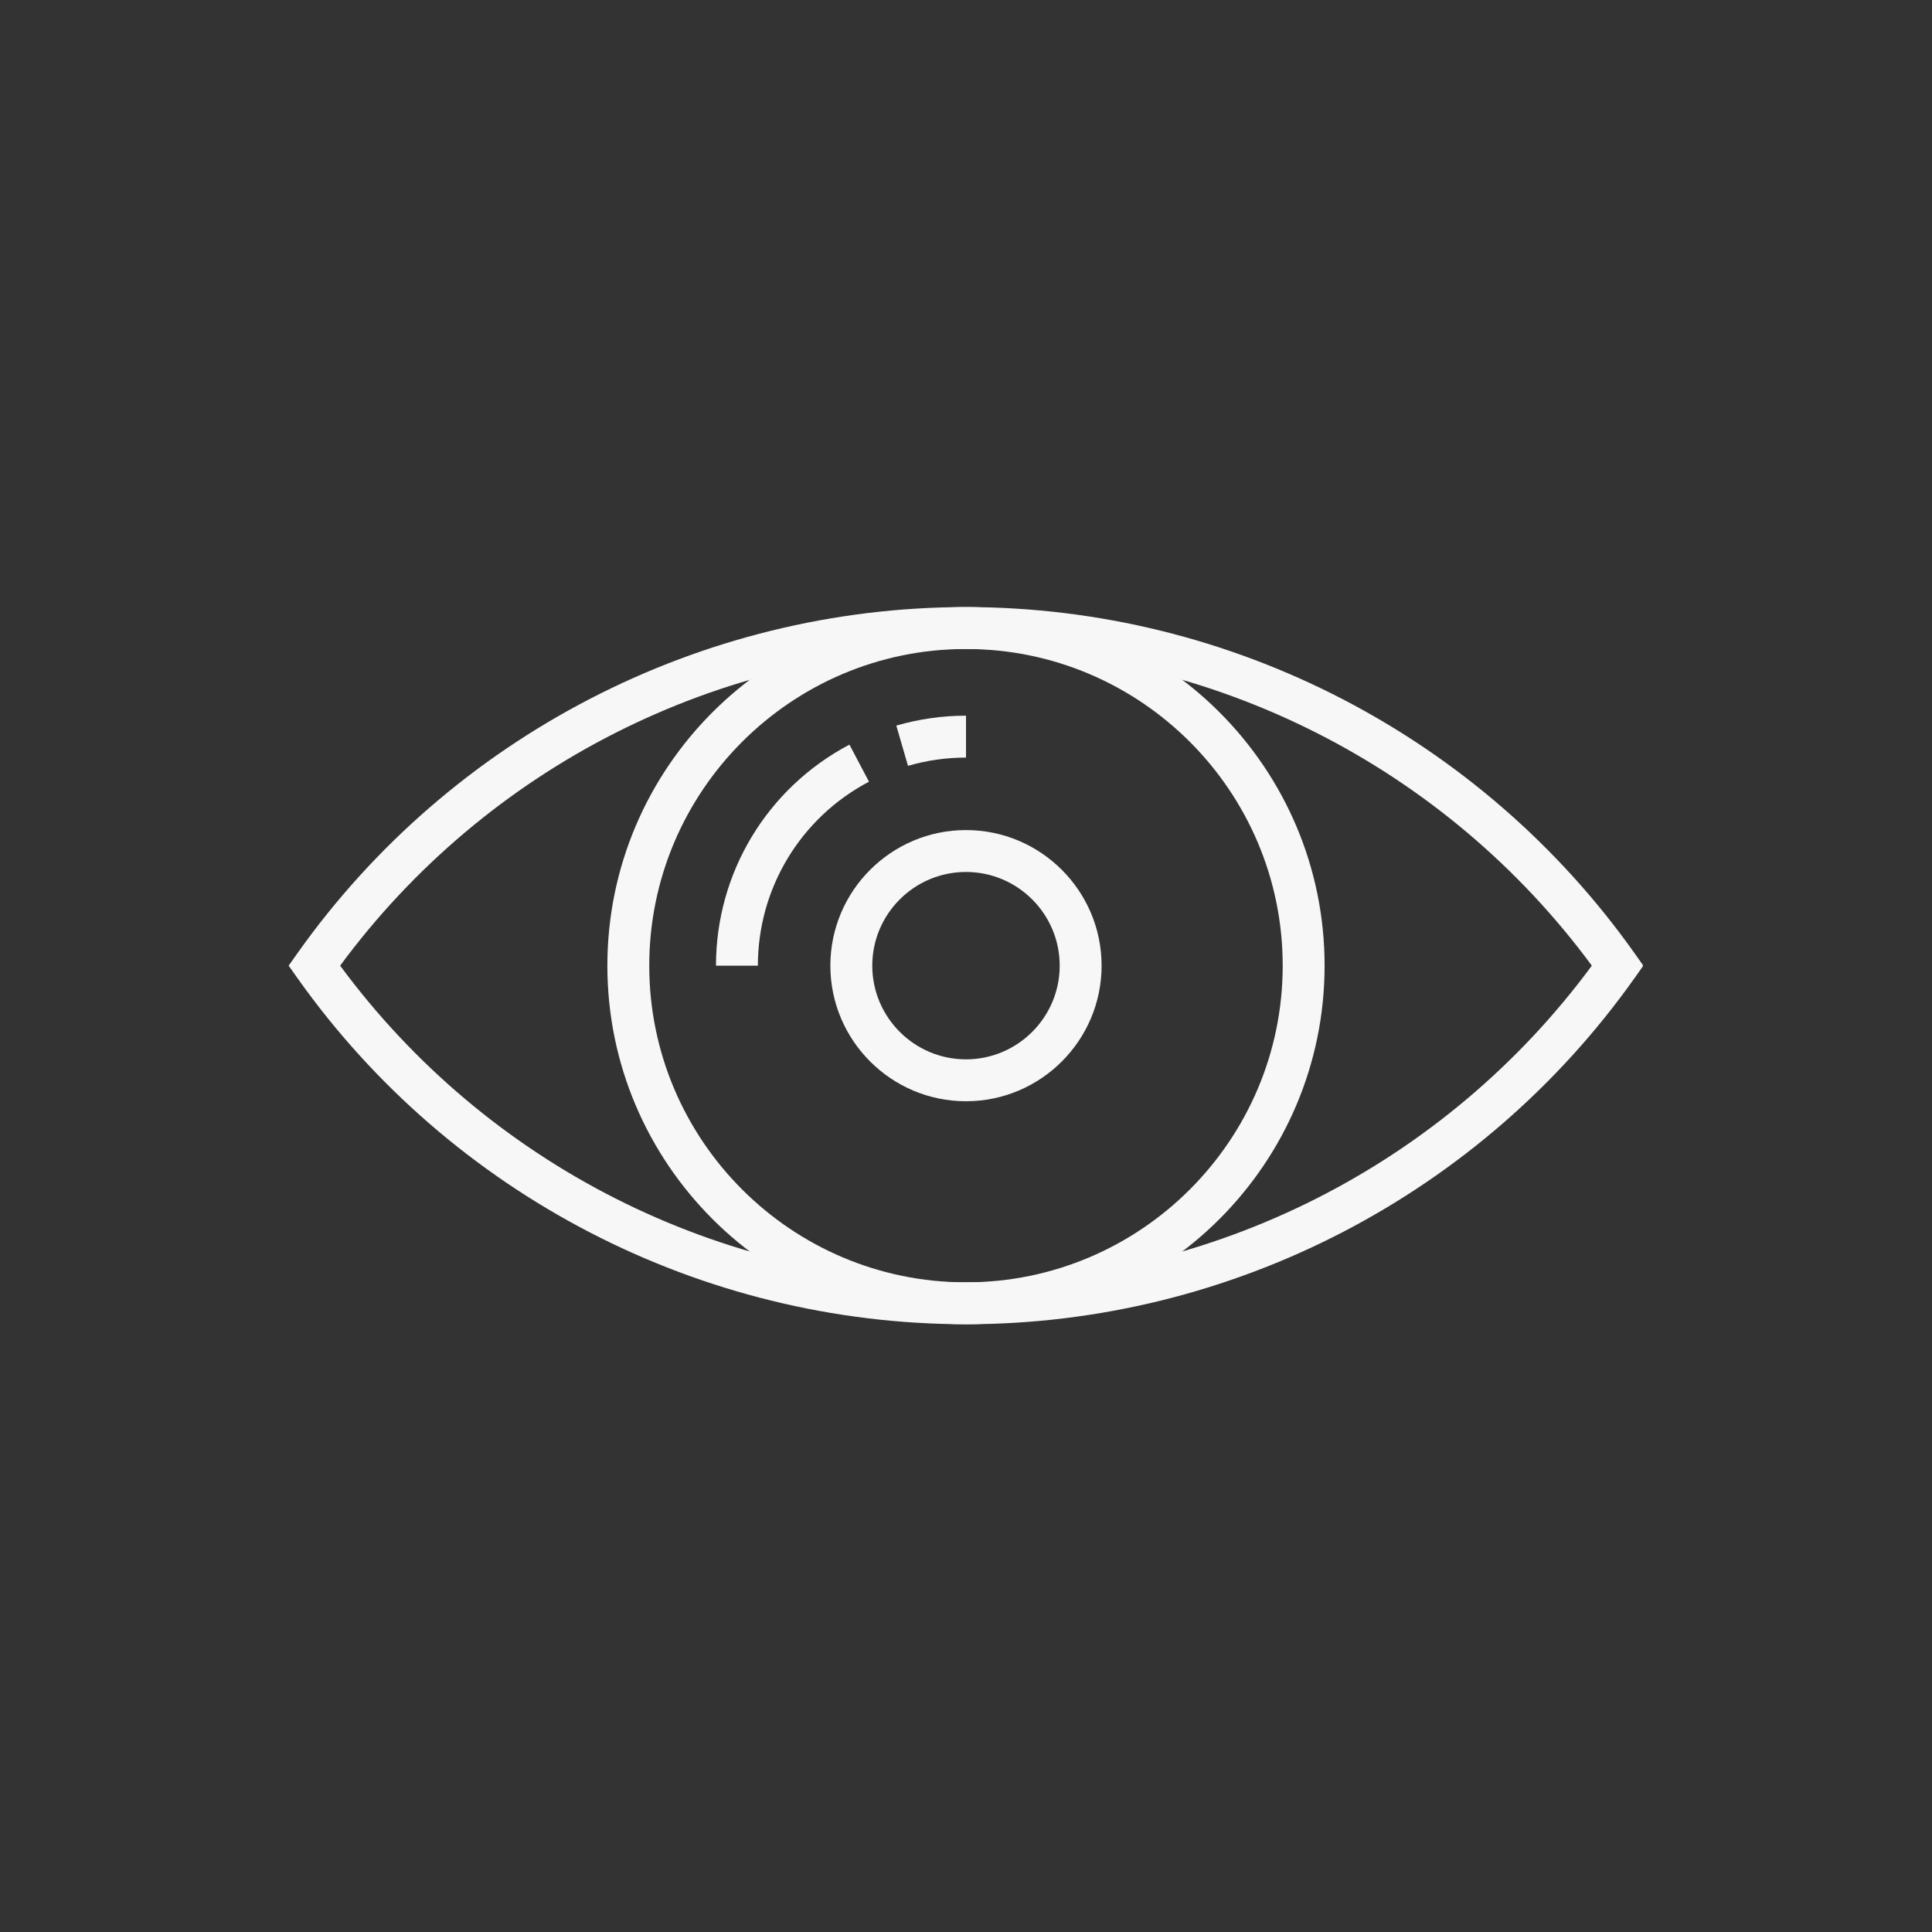<svg xmlns="http://www.w3.org/2000/svg" xmlns:xlink="http://www.w3.org/1999/xlink" width="1080" viewBox="0 0 810 810" height="1080" preserveAspectRatio="xMidYMid meet"><rect x="0" y="0" width="810" height="810" fill="#333333" stroke="none"/><defs><clipPath id="2bf07a0b52"><path d="M 121.016 254.488 L 688.766 254.488 L 688.766 555.238 L 121.016 555.238 Z M 121.016 254.488 " clip-rule="nonzero"></path></clipPath><clipPath id="339344952e"><path d="M 254 254.488 L 556 254.488 L 556 555.238 L 254 555.238 Z M 254 254.488 " clip-rule="nonzero"></path></clipPath></defs><g clip-path="url(#2bf07a0b52)"><path fill="#f7f7f7" d="M 405 555.191 C 293.812 555.191 188.992 500.891 124.609 409.934 L 121.016 404.855 L 124.609 399.781 C 189 308.824 293.816 254.523 405 254.523 C 516.176 254.523 621 308.824 685.387 399.781 L 688.977 404.855 L 685.387 409.93 C 621.004 500.887 516.184 555.191 405 555.191 Z M 142.609 404.855 C 203.973 488.105 301.586 537.625 404.996 537.625 C 508.406 537.625 606.016 488.105 667.383 404.855 C 606.02 321.605 508.402 272.09 404.996 272.09 C 301.594 272.09 203.98 321.605 142.609 404.855 Z M 142.609 404.855 " fill-opacity="1" fill-rule="nonzero"></path></g><g clip-path="url(#339344952e)"><path fill="#f7f7f7" d="M 405 555.191 C 322.09 555.191 254.641 487.75 254.641 404.855 C 254.641 321.965 322.09 254.523 405 254.523 C 487.898 254.523 555.344 321.965 555.344 404.855 C 555.344 487.75 487.898 555.191 405 555.191 Z M 405 272.09 C 331.77 272.09 272.203 331.652 272.203 404.855 C 272.203 478.062 331.77 537.625 405 537.625 C 478.215 537.625 537.781 478.062 537.781 404.855 C 537.781 331.648 478.215 272.09 405 272.09 Z M 405 272.09 " fill-opacity="1" fill-rule="nonzero"></path></g><path fill="#f7f7f7" d="M 404.992 461.703 C 373.645 461.703 348.137 436.203 348.137 404.855 C 348.137 373.508 373.645 348.012 404.992 348.012 C 436.34 348.012 461.848 373.508 461.848 404.855 C 461.848 436.199 436.34 461.703 404.992 461.703 Z M 404.992 365.574 C 383.328 365.574 365.703 383.195 365.703 404.855 C 365.703 426.516 383.332 444.137 404.992 444.137 C 426.652 444.137 444.281 426.516 444.281 404.855 C 444.281 383.195 426.656 365.574 404.992 365.574 Z M 404.992 365.574 " fill-opacity="1" fill-rule="nonzero"></path><path fill="#f7f7f7" d="M 380.684 321.078 L 375.781 304.215 C 385.281 301.453 395.113 300.051 405.004 300.051 L 405.004 317.617 C 396.77 317.617 388.586 318.781 380.684 321.078 Z M 380.684 321.078 " fill-opacity="1" fill-rule="nonzero"></path><path fill="#f7f7f7" d="M 317.742 404.871 L 300.18 404.871 C 300.18 365.902 321.617 330.387 356.129 312.188 L 364.324 327.723 C 335.59 342.875 317.742 372.438 317.742 404.871 Z M 317.742 404.871 " fill-opacity="1" fill-rule="nonzero"></path></svg>